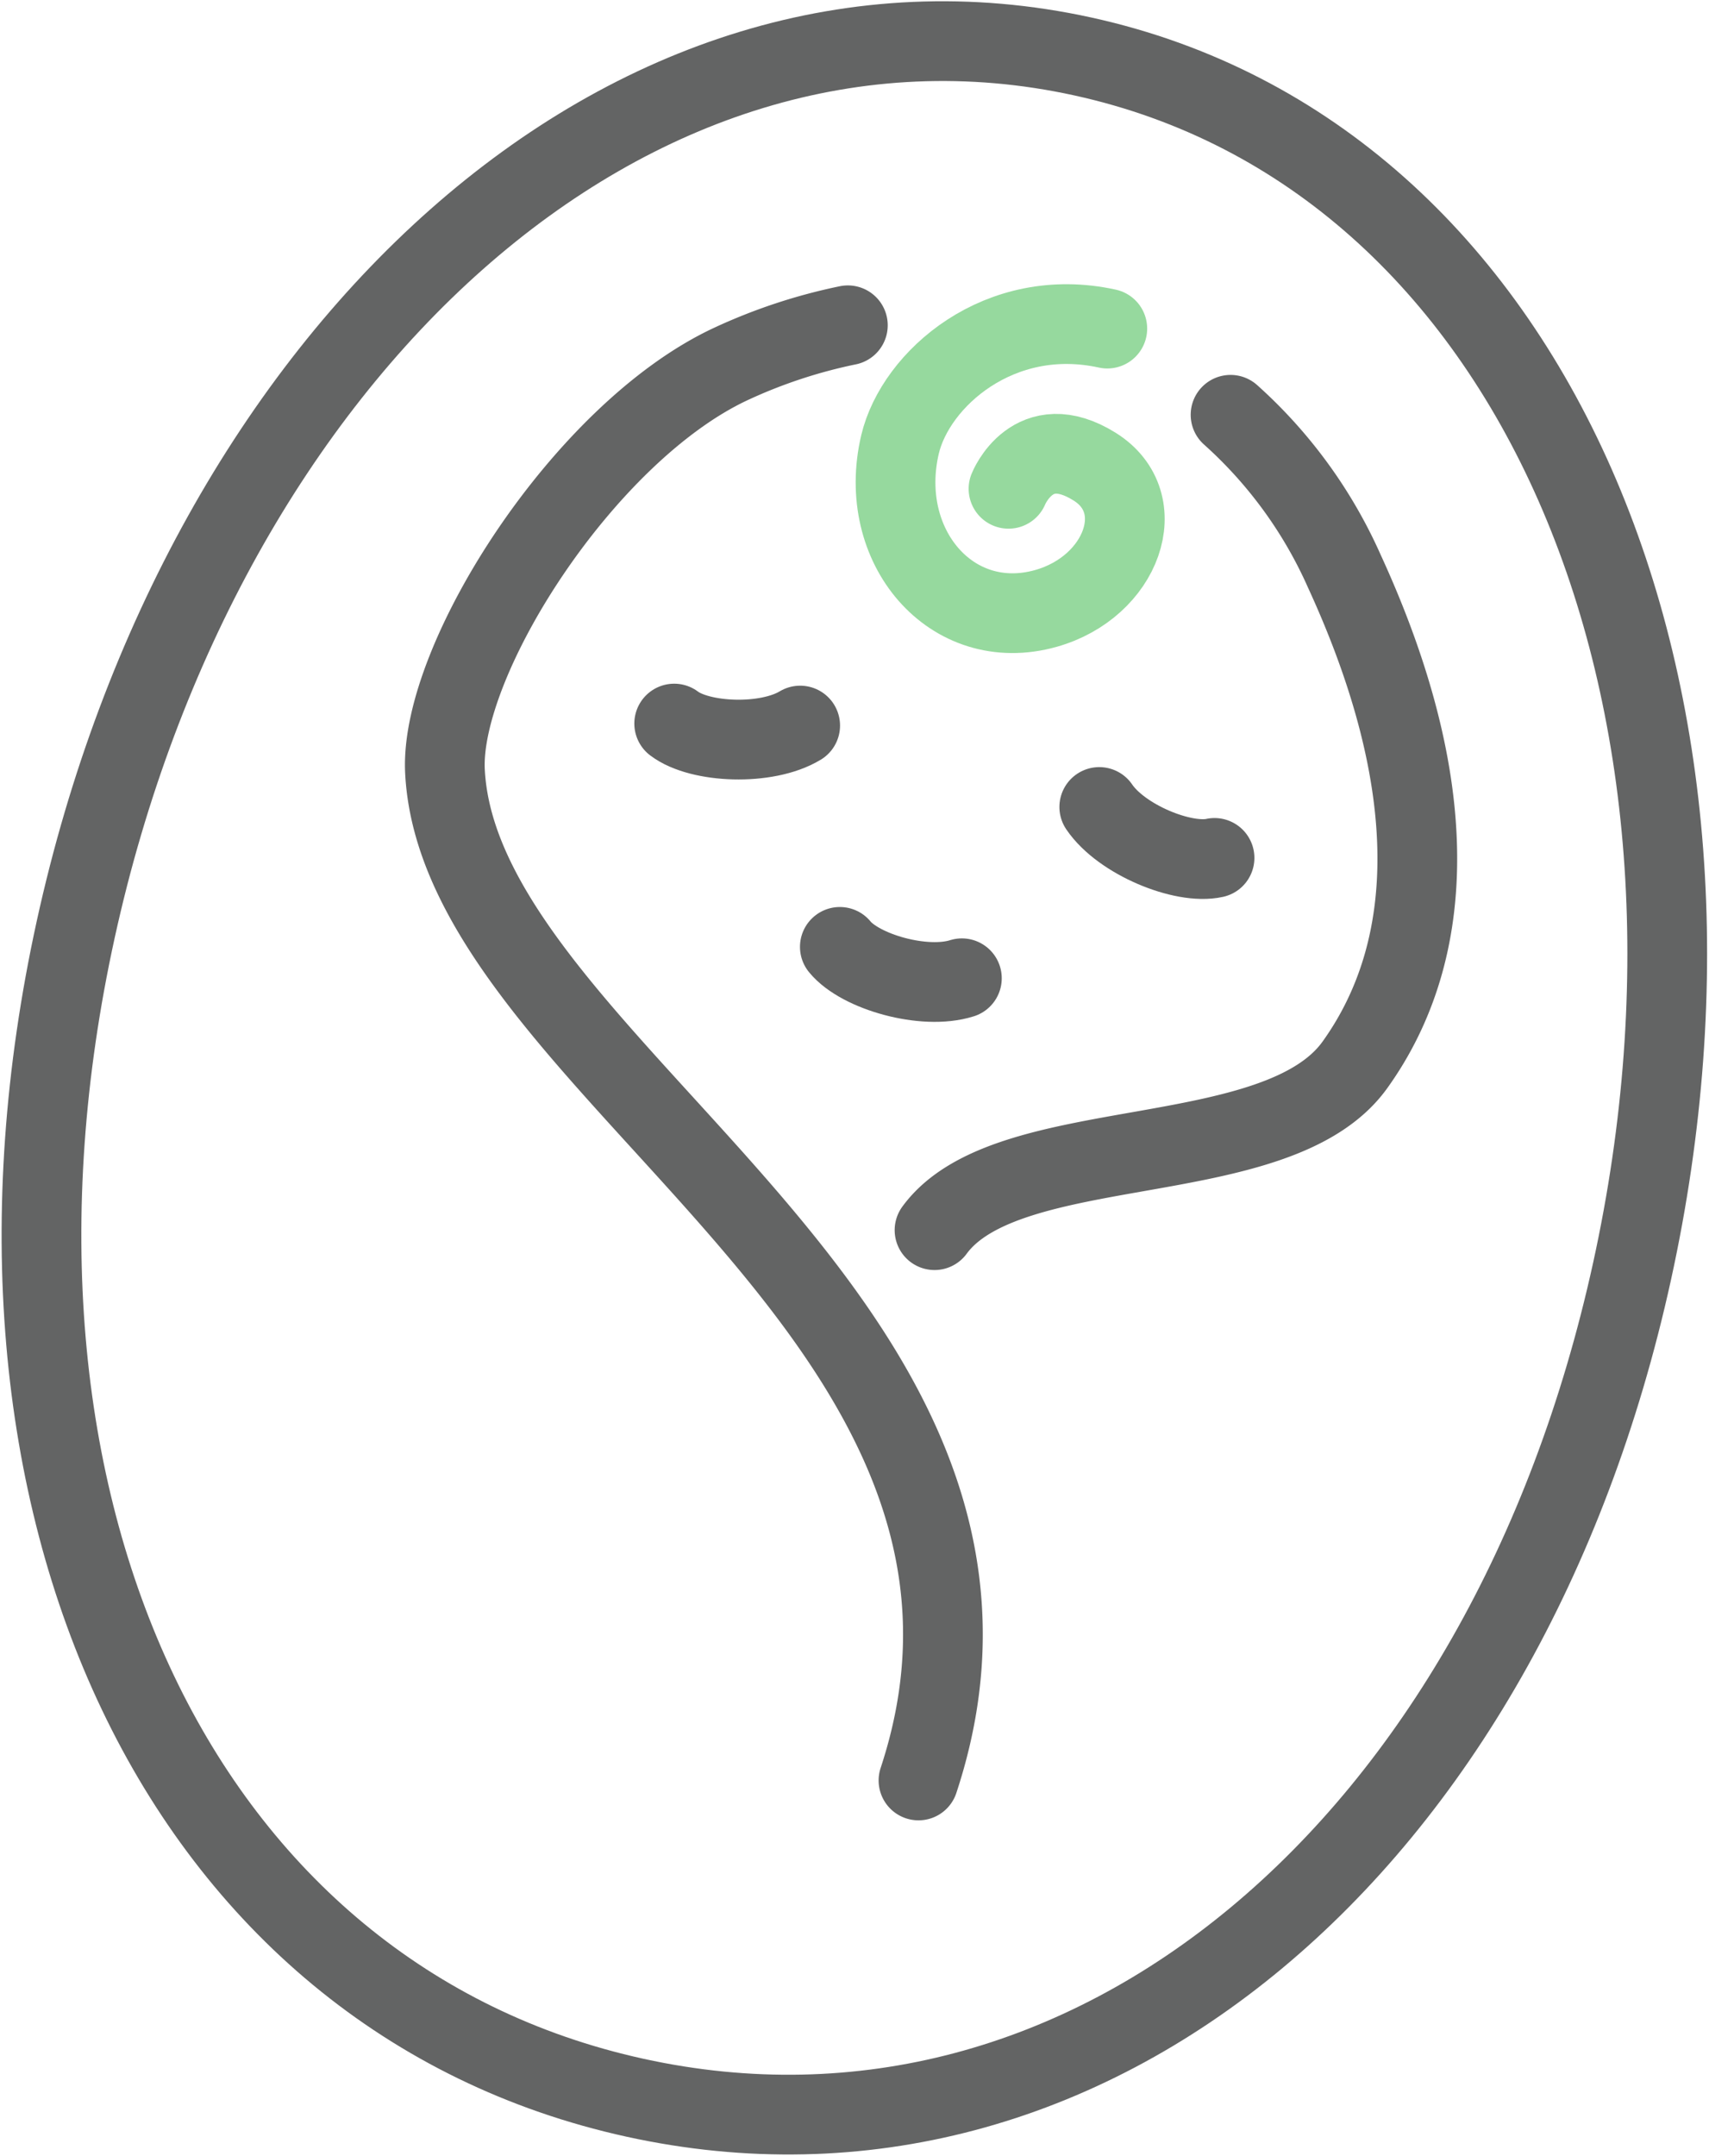 <svg xmlns="http://www.w3.org/2000/svg" width="85.743" height="108.126" viewBox="0 0 85.743 108.126">
  <g id="information2_icon3" transform="translate(2.081 2.063)">
    <path id="Path_127831" data-name="Path 127831" d="M98.71,67.6C92.365,96.514,71.455,114.055,48.69,109.06s-34.41-29.679-28.065-58.6S48.391,1.68,71.156,6.675,105.054,38.683,98.71,67.6Z" transform="translate(-18.907 -5.905)" fill="none" stroke="#636464" stroke-linecap="round" stroke-linejoin="round" stroke-width="4"/>
    <path id="Path_127832" data-name="Path 127832" d="M156.538,57.262a23.107,23.107,0,0,1,5.712,7.853c4.906,10.67,4.669,18.978.527,24.753-3.912,5.456-17.422,3.277-21.091,8.29" transform="translate(-96.88 -38.52)" fill="none" stroke="#636464" stroke-linecap="round" stroke-linejoin="round" stroke-width="4"/>
    <path id="Path_127833" data-name="Path 127833" d="M98.123,117.943c7.65-23.153-22.988-35.651-23.757-50.609C74.079,61.762,81.328,50.343,88.7,46.9a26.669,26.669,0,0,1,5.879-1.944" transform="translate(-54.122 -30.703)" fill="none" stroke="#636464" stroke-linecap="round" stroke-linejoin="round" stroke-width="4"/>
    <path id="Path_127834" data-name="Path 127834" d="M105.892,99.7c1.285.978,4.624,1.125,6.321.1" transform="translate(-74.148 -65.471)" fill="none" stroke="#636464" stroke-linecap="round" stroke-linejoin="round" stroke-width="4"/>
    <path id="Path_127835" data-name="Path 127835" d="M170.117,113.719c-1.576.35-4.671-.915-5.783-2.554" transform="translate(-111.263 -72.752)" fill="none" stroke="#636464" stroke-linecap="round" stroke-linejoin="round" stroke-width="4"/>
    <path id="Path_127836" data-name="Path 127836" d="M128.667,130.394c1.021,1.25,4.235,2.173,6.123,1.574" transform="translate(-88.612 -84.964)" fill="none" stroke="#636464" stroke-linecap="round" stroke-linejoin="round" stroke-width="4"/>
    <path id="Path_127837" data-name="Path 127837" d="M146.954,45.023c-5.4-1.186-9.62,2.518-10.4,5.81-1.2,5.105,2.582,9.554,7.317,8.226,3.825-1.074,5.355-5.3,2.444-7.114-3.1-1.936-4.318,1.113-4.318,1.113" transform="translate(-93.48 -30.604)" fill="none" stroke="#96d99e" stroke-linecap="round" stroke-linejoin="round" stroke-width="4"/>
  </g>
</svg>
